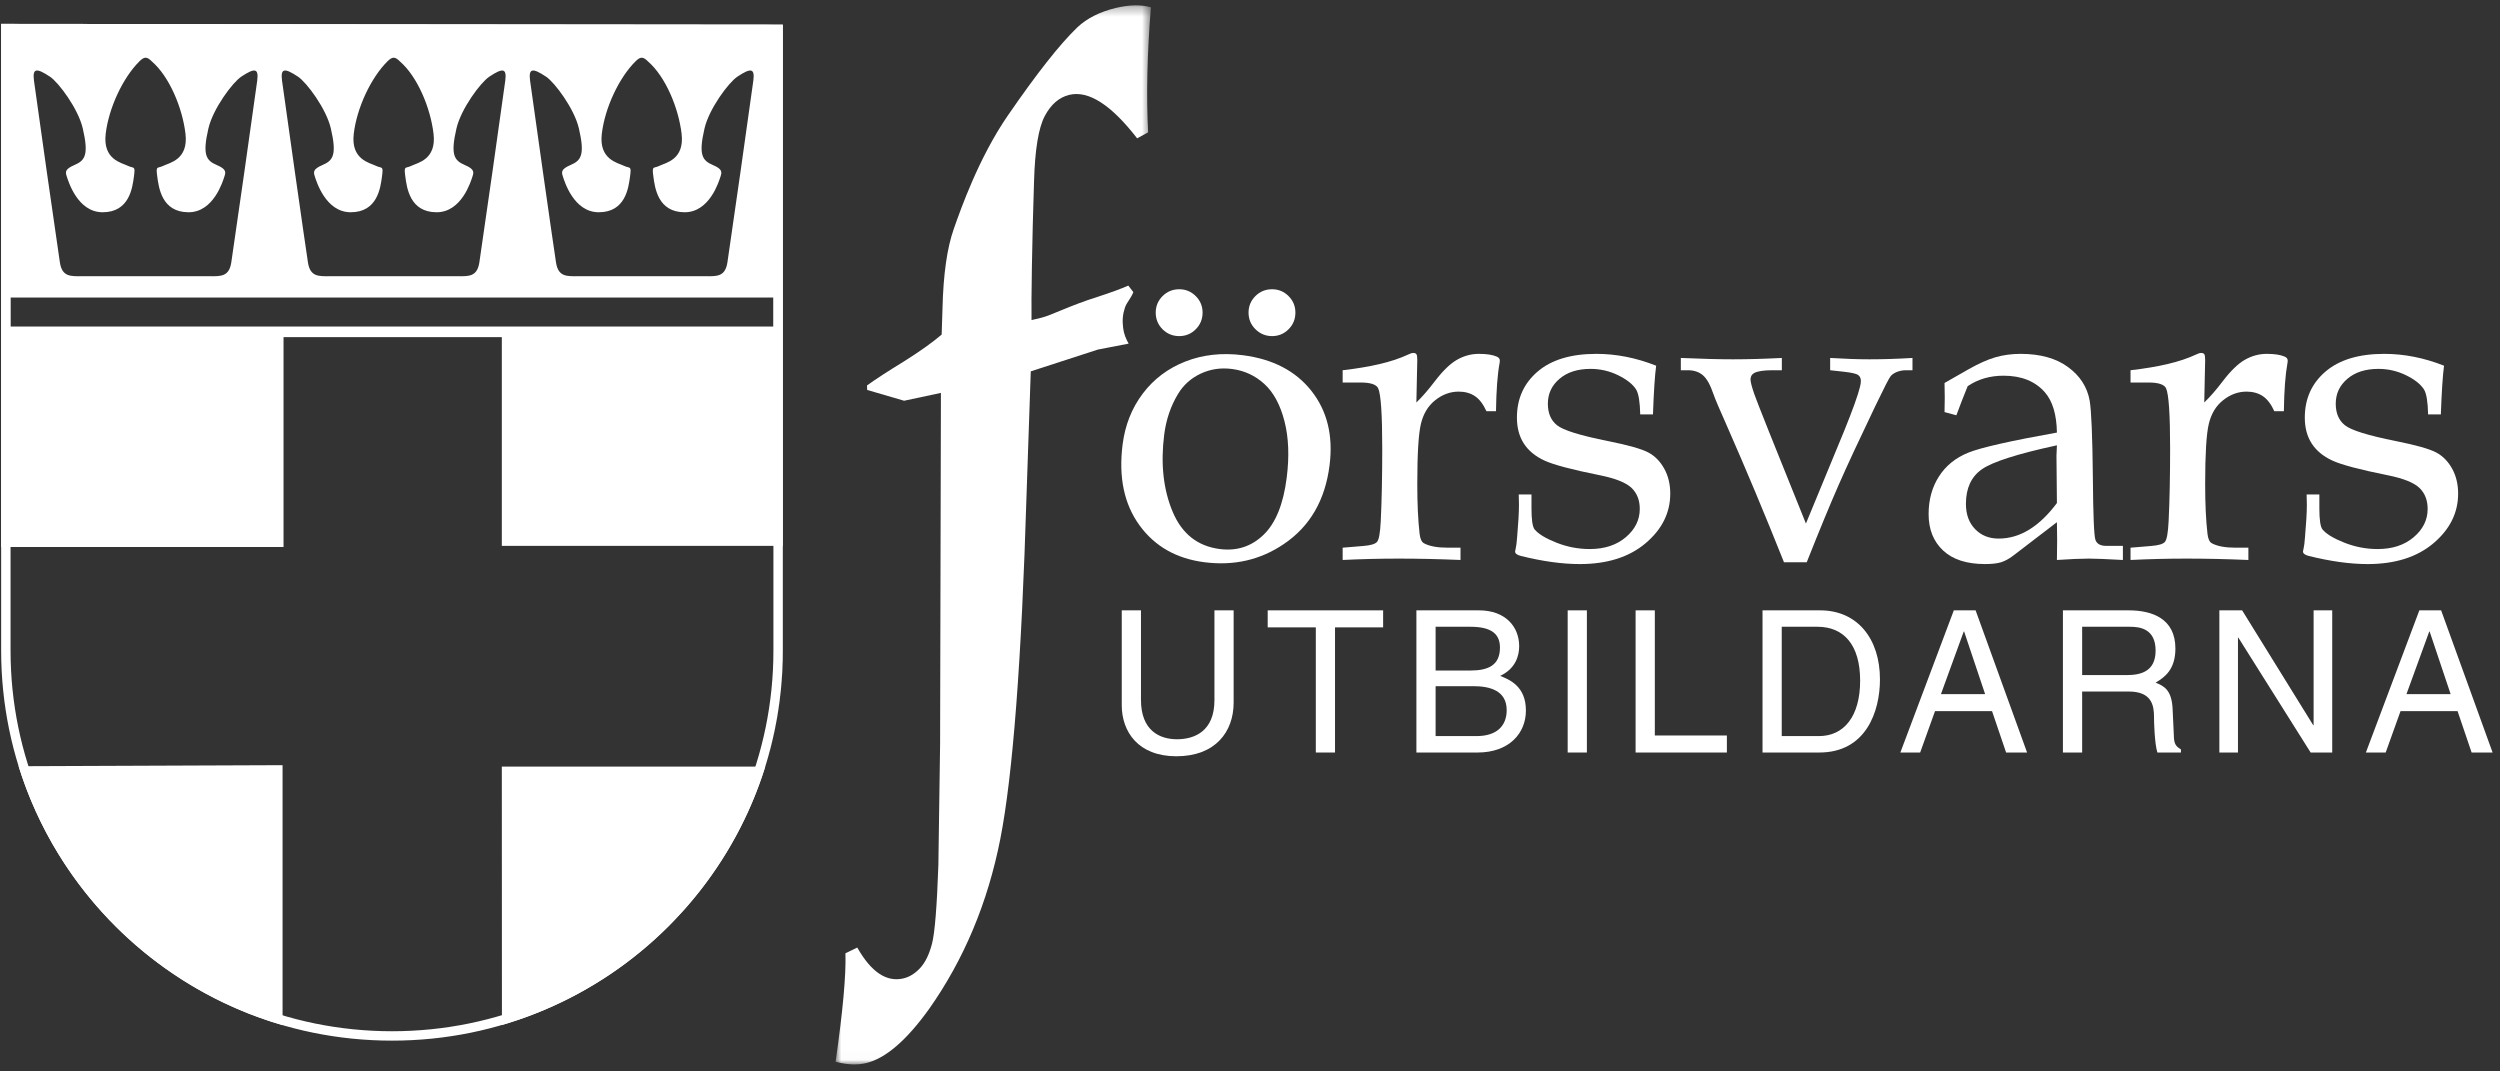 <?xml version="1.0" encoding="UTF-8"?>
<svg width="100%" height="100%" viewBox="0 0 266 114" version="1.1" xmlns="http://www.w3.org/2000/svg" xmlns:xlink="http://www.w3.org/1999/xlink">
    <rect x="0" y="0" width="266" height="114" fill="#333333" stroke="none"/>
    <!-- Generator: Sketch 46 (44423) - http://www.bohemiancoding.com/sketch -->
    <title>Group</title>
    <desc>Created with Sketch.</desc>
    <defs>
        <polygon id="path-1" points="34.457 0.292 0.905 0.292 0.905 112.979 34.457 112.979 34.457 0.292"></polygon>
    </defs>
    <g id="Page-1" stroke="none" stroke-width="1" fill="none" fill-rule="evenodd">
        <g id="Group">
            <path d="M1.095,34.74 L82.305,34.74 L82.305,31.661 L1.095,31.661 L1.095,34.74 Z M35.122,29.391 L48.648,29.391 C49.866,29.391 50.759,29.472 51.002,27.933 C51.246,26.393 53.601,9.862 53.763,8.566 C53.926,7.269 53.52,7.188 52.058,8.16 C51.139,8.772 49.054,11.564 48.566,13.671 C47.916,16.48 48.322,17.074 49.459,17.56 C50.461,17.989 50.435,18.29 50.272,18.776 C50.109,19.262 49.135,22.584 46.455,22.584 C43.612,22.584 43.287,19.992 43.125,18.776 C42.963,17.56 43.125,17.965 43.775,17.641 C44.425,17.317 46.455,16.993 46.13,14.238 C45.805,11.483 44.425,8.16 42.557,6.54 C42.037,6.021 41.761,5.992 41.213,6.54 C39.462,8.286 37.965,11.483 37.639,14.238 C37.315,16.993 39.345,17.317 39.994,17.641 C40.644,17.965 40.807,17.56 40.644,18.776 C40.482,19.992 40.157,22.584 37.315,22.584 C34.635,22.584 33.66,19.262 33.498,18.776 C33.335,18.29 33.308,17.989 34.31,17.56 C35.447,17.074 35.853,16.48 35.203,13.671 C34.716,11.564 32.63,8.772 31.711,8.16 C30.249,7.188 29.843,7.269 30.006,8.566 C30.168,9.862 32.523,26.393 32.767,27.933 C33.011,29.472 33.903,29.391 35.122,29.391 Z M61.515,29.391 L75.041,29.391 C76.258,29.391 77.152,29.472 77.395,27.933 C77.639,26.393 79.994,9.862 80.156,8.566 C80.319,7.269 79.913,7.188 78.451,8.16 C77.532,8.772 75.446,11.564 74.959,13.671 C74.309,16.48 74.715,17.074 75.852,17.56 C76.854,17.989 76.827,18.29 76.665,18.776 C76.502,19.262 75.528,22.584 72.848,22.584 C70.005,22.584 69.681,19.992 69.518,18.776 C69.355,17.56 69.518,17.965 70.168,17.641 C70.817,17.317 72.848,16.993 72.523,14.238 C72.198,11.483 70.817,8.16 68.95,6.54 C68.429,6.021 68.153,5.992 67.606,6.54 C65.855,8.286 64.357,11.483 64.032,14.238 C63.707,16.993 65.738,17.317 66.387,17.641 C67.037,17.965 67.2,17.56 67.037,18.776 C66.874,19.992 66.55,22.584 63.707,22.584 C61.028,22.584 60.053,19.262 59.891,18.776 C59.728,18.29 59.701,17.989 60.702,17.56 C61.84,17.074 62.246,16.48 61.596,13.671 C61.109,11.564 59.023,8.772 58.104,8.16 C56.642,7.188 56.236,7.269 56.398,8.566 C56.561,9.862 58.916,26.393 59.16,27.933 C59.403,29.472 60.296,29.391 61.515,29.391 Z M8.729,29.391 L22.255,29.391 C23.471,29.391 24.366,29.472 24.608,27.933 C24.852,26.393 27.207,9.862 27.37,8.566 C27.532,7.269 27.128,7.188 25.665,8.16 C24.745,8.772 22.66,11.564 22.174,13.671 C21.523,16.48 21.928,17.074 23.066,17.56 C24.067,17.989 24.041,18.29 23.878,18.776 C23.715,19.262 22.741,22.584 20.061,22.584 C17.22,22.584 16.895,19.992 16.732,18.776 C16.57,17.56 16.732,17.965 17.381,17.641 C18.032,17.317 20.061,16.993 19.736,14.238 C19.412,11.483 18.032,8.16 16.163,6.54 C15.643,6.021 15.367,5.992 14.819,6.54 C13.069,8.286 11.572,11.483 11.245,14.238 C10.921,16.993 12.951,17.317 13.601,17.641 C14.251,17.965 14.414,17.56 14.251,18.776 C14.088,19.992 13.764,22.584 10.921,22.584 C8.242,22.584 7.268,19.262 7.104,18.776 C6.941,18.29 6.915,17.989 7.917,17.56 C9.053,17.074 9.46,16.48 8.809,13.671 C8.322,11.564 6.237,8.772 5.317,8.16 C3.857,7.188 3.45,7.269 3.612,8.566 C3.775,9.862 6.13,26.393 6.373,27.933 C6.617,29.472 7.511,29.391 8.729,29.391 Z M53.405,109.06 L53.394,81.568 L81.422,81.568 C82.637,77.671 83.292,73.528 83.292,69.23 L83.292,58.077 L53.394,58.077 L53.394,35.873 L30.168,35.873 L30.168,58.198 L0.123,58.198 L0.123,63.714 L0.123,2.541 L83.292,2.622 L83.292,69.23 C83.292,88.093 70.677,104.017 53.405,109.06 Z M30.065,109.076 C16.688,105.191 6.095,94.779 1.98,81.526 L30.065,81.414 L30.065,109.076 Z" id="Combined-Shape" fill="#FFFFFF"></path>
            <path d="M0.623,3.042 L0.623,69.23 C0.623,91.87 19.018,110.224 41.707,110.224 C64.398,110.224 82.792,91.87 82.792,69.23 L82.792,3.122 L0.623,3.042 Z" id="Stroke-3" stroke="#FFFFFF"></path>
            <path d="M83.292,58.077 L83.292,69.23 C83.292,73.528 82.637,77.671 81.422,81.568 L53.394,81.568 L53.405,109.06 C49.695,110.143 45.769,110.724 41.707,110.724 C37.667,110.724 33.76,110.149 30.065,109.077 L30.065,81.414 L1.979,81.526 C0.773,77.641 0.123,73.511 0.123,69.23 L0.123,58.198 L30.168,58.198 L30.168,35.873 L53.394,35.873 L53.394,58.077" id="Stroke-7"></path>
            <path d="M125.473,30.776 C126.156,30.776 126.741,31.02 127.227,31.504 C127.712,31.991 127.955,32.575 127.955,33.259 C127.955,33.958 127.712,34.548 127.227,35.035 C126.741,35.519 126.156,35.762 125.473,35.762 C124.774,35.762 124.183,35.519 123.697,35.035 C123.212,34.548 122.969,33.958 122.969,33.259 C122.969,32.575 123.212,31.991 123.697,31.504 C124.183,31.02 124.774,30.776 125.473,30.776" id="Fill-24" fill="#FFFFFF"></path>
            <path d="M123.871,46.247 C123.48,49.342 123.777,52.071 124.762,54.431 C125.746,56.791 127.426,58.121 129.802,58.42 C131.609,58.648 133.157,58.143 134.444,56.901 C135.731,55.659 136.553,53.633 136.907,50.822 C137.194,48.556 137.114,46.548 136.665,44.805 C136.217,43.062 135.503,41.744 134.524,40.85 C133.544,39.956 132.39,39.424 131.06,39.256 C129.879,39.107 128.778,39.275 127.753,39.755 C126.728,40.236 125.928,40.952 125.353,41.901 C124.568,43.191 124.074,44.64 123.871,46.247 M119.444,47.303 C119.705,45.235 120.422,43.426 121.593,41.874 C122.764,40.327 124.276,39.188 126.129,38.463 C127.982,37.738 130.011,37.514 132.218,37.792 C135.415,38.196 137.854,39.462 139.536,41.593 C141.219,43.725 141.863,46.364 141.465,49.511 C140.995,53.229 139.37,56.024 136.586,57.895 C134.102,59.576 131.3,60.219 128.178,59.825 C125.176,59.446 122.861,58.131 121.231,55.876 C119.602,53.624 119.007,50.765 119.444,47.303" id="Fill-25" fill="#FFFFFF"></path>
            <path d="M135.35,30.776 C136.032,30.776 136.618,31.02 137.102,31.504 C137.589,31.991 137.831,32.575 137.831,33.259 C137.831,33.958 137.589,34.548 137.102,35.035 C136.618,35.519 136.032,35.762 135.35,35.762 C134.666,35.762 134.078,35.519 133.585,35.035 C133.091,34.548 132.845,33.958 132.845,33.259 C132.845,32.575 133.088,31.991 133.573,31.504 C134.059,31.02 134.651,30.776 135.35,30.776" id="Fill-26" fill="#FFFFFF"></path>
            <path d="M150.702,42.823 C151.307,42.245 151.968,41.486 152.682,40.545 C153.533,39.434 154.321,38.675 155.05,38.266 C155.779,37.855 156.548,37.651 157.353,37.651 C158.186,37.651 158.823,37.749 159.265,37.946 C159.476,38.036 159.583,38.18 159.583,38.375 L159.561,38.602 C159.331,39.828 159.204,41.543 159.174,43.75 L158.157,43.75 C157.808,42.99 157.395,42.452 156.918,42.139 C156.442,41.826 155.87,41.668 155.204,41.668 C154.31,41.668 153.481,41.97 152.717,42.575 C151.952,43.177 151.44,44.021 151.183,45.107 C150.926,46.194 150.799,48.327 150.799,51.51 C150.799,53.607 150.881,55.37 151.047,56.803 C151.107,57.331 151.259,57.664 151.501,57.799 C152.074,58.115 152.92,58.274 154.038,58.274 L155.398,58.274 L155.398,59.581 C153.083,59.484 150.893,59.435 148.822,59.435 C146.811,59.435 144.823,59.484 142.859,59.581 L142.859,58.274 L145.044,58.092 C145.819,58.033 146.307,57.889 146.512,57.662 C146.717,57.437 146.85,56.705 146.911,55.466 C147.017,53.292 147.071,50.711 147.071,47.721 C147.071,44.082 146.926,41.945 146.639,41.312 C146.44,40.905 145.819,40.7 144.772,40.7 L142.859,40.7 L142.859,39.393 C144.325,39.225 145.634,39.008 146.784,38.738 C147.932,38.471 148.953,38.13 149.846,37.716 C150.058,37.607 150.23,37.554 150.366,37.554 C150.533,37.554 150.647,37.601 150.708,37.691 C150.769,37.782 150.799,37.988 150.799,38.306 L150.702,42.823 Z" id="Fill-27" fill="#FFFFFF"></path>
            <path d="M162.95,52.61 L162.95,54.097 C162.95,55.287 163.056,56.026 163.271,56.315 C163.667,56.804 164.439,57.277 165.59,57.734 C166.741,58.191 167.926,58.419 169.145,58.419 C170.714,58.419 171.994,58 172.986,57.159 C173.976,56.318 174.472,55.317 174.472,54.149 C174.472,53.226 174.183,52.485 173.607,51.923 C173.028,51.364 171.929,50.917 170.305,50.583 C167.283,49.978 165.286,49.45 164.314,48.996 C163.343,48.542 162.614,47.937 162.13,47.181 C161.643,46.424 161.401,45.509 161.401,44.435 C161.401,42.424 162.135,40.79 163.604,39.535 C165.071,38.279 167.153,37.651 169.846,37.651 C171.976,37.651 174.1,38.072 176.215,38.911 C176.076,39.942 175.962,41.668 175.876,44.09 L174.52,44.09 C174.49,42.757 174.346,41.878 174.089,41.453 C173.741,40.893 173.104,40.385 172.181,39.931 C171.259,39.477 170.275,39.249 169.231,39.249 C167.855,39.249 166.753,39.601 165.93,40.306 C165.104,41.009 164.693,41.892 164.693,42.951 C164.693,43.967 165.018,44.731 165.67,45.246 C166.321,45.777 168.124,46.336 171.08,46.927 C173.262,47.365 174.699,47.774 175.398,48.152 C176.094,48.528 176.653,49.102 177.078,49.872 C177.504,50.642 177.715,51.526 177.715,52.521 C177.715,54.56 176.841,56.318 175.092,57.798 C173.343,59.277 171.009,60.017 168.088,60.017 C166.225,60.017 164.136,59.728 161.821,59.152 C161.411,59.049 161.207,58.89 161.207,58.678 L161.271,58.357 C161.328,58.13 161.38,57.728 161.422,57.15 C161.552,55.674 161.617,54.527 161.617,53.704 L161.594,52.61 L162.95,52.61 Z" id="Fill-28" fill="#FFFFFF"></path>
            <path d="M194.729,39.393 L194.729,38.086 C196.29,38.183 197.685,38.231 198.915,38.231 C200.34,38.231 201.865,38.183 203.488,38.086 L203.488,39.393 L202.785,39.393 C202.437,39.393 202.096,39.461 201.764,39.599 C201.522,39.706 201.325,39.843 201.174,40.012 C201.022,40.178 200.478,41.237 199.54,43.189 C197.846,46.72 196.55,49.507 195.652,51.552 C194.753,53.597 193.612,56.354 192.236,59.823 L189.815,59.823 C187.827,54.832 185.797,49.979 183.72,45.259 C182.948,43.531 182.479,42.425 182.313,41.939 C181.98,40.956 181.606,40.284 181.189,39.927 C180.774,39.572 180.24,39.393 179.59,39.393 L178.841,39.393 L178.841,38.086 C181.059,38.183 182.906,38.231 184.384,38.231 C185.97,38.231 187.703,38.183 189.588,38.086 L189.588,39.393 L188.59,39.393 C187.667,39.393 187.016,39.491 186.638,39.69 C186.381,39.843 186.254,40.07 186.254,40.375 C186.254,40.632 186.39,41.157 186.663,41.948 C186.935,42.738 188.764,47.325 192.151,55.706 L196.205,45.885 C197.127,43.611 197.694,42.033 197.906,41.15 C197.966,40.908 197.997,40.702 197.997,40.536 C197.997,40.245 197.897,40.033 197.7,39.895 C197.504,39.758 196.998,39.644 196.181,39.552 L194.729,39.393 Z" id="Fill-29" fill="#FFFFFF"></path>
            <path d="M218.856,47.381 C214.664,48.287 212.003,49.138 210.871,49.931 C209.74,50.723 209.174,51.951 209.174,53.612 C209.174,54.729 209.498,55.625 210.148,56.296 C210.795,56.97 211.633,57.305 212.659,57.305 C213.789,57.305 214.871,56.989 215.904,56.354 C216.937,55.72 217.921,54.776 218.856,53.522 L218.808,48.492 L218.856,47.381 Z M206.898,43.846 L206.922,42.319 L206.898,40.749 L209.37,39.337 C210.49,38.699 211.467,38.259 212.307,38.015 C213.146,37.773 214.042,37.651 214.995,37.651 C217.08,37.651 218.762,38.118 220.039,39.056 C221.316,39.991 222.084,41.183 222.342,42.632 C222.523,43.721 222.635,46.416 222.68,50.72 C222.711,54.781 222.801,57.023 222.956,57.446 C223.107,57.87 223.488,58.08 224.096,58.08 L225.876,58.08 L225.876,59.581 C224.149,59.484 222.945,59.435 222.264,59.435 C221.416,59.435 220.281,59.484 218.856,59.581 L218.88,57.549 C218.88,56.892 218.871,56.231 218.856,55.561 L214.163,59.153 C213.739,59.47 213.323,59.694 212.915,59.824 C212.506,59.952 211.939,60.016 211.214,60.016 C209.264,60.016 207.774,59.535 206.747,58.575 C205.718,57.612 205.204,56.322 205.204,54.702 C205.204,53.173 205.57,51.836 206.305,50.693 C207.037,49.549 208.081,48.705 209.434,48.16 C210.786,47.616 213.927,46.905 218.856,46.025 C218.825,44.121 218.402,42.696 217.585,41.752 C216.553,40.566 215.086,39.974 213.178,39.974 C212.451,39.974 211.77,40.067 211.134,40.253 C210.498,40.439 209.906,40.717 209.361,41.088 C208.922,42.167 208.52,43.198 208.157,44.186 L206.898,43.846 Z" id="Fill-30" fill="#FFFFFF"></path>
            <path d="M234.532,42.823 C235.139,42.245 235.8,41.486 236.514,40.545 C237.364,39.434 238.152,38.675 238.882,38.266 C239.611,37.855 240.378,37.651 241.183,37.651 C242.018,37.651 242.655,37.749 243.095,37.946 C243.306,38.036 243.414,38.18 243.414,38.375 L243.391,38.602 C243.163,39.828 243.034,41.543 243.004,43.75 L241.987,43.75 C241.64,42.99 241.225,42.452 240.75,42.139 C240.272,41.826 239.7,41.668 239.034,41.668 C238.142,41.668 237.313,41.97 236.547,42.575 C235.783,43.177 235.272,44.021 235.015,45.107 C234.757,46.194 234.629,48.327 234.629,51.51 C234.629,53.607 234.711,55.37 234.877,56.803 C234.937,57.331 235.089,57.664 235.331,57.799 C235.906,58.115 236.75,58.274 237.869,58.274 L239.228,58.274 L239.228,59.581 C236.915,59.484 234.723,59.435 232.653,59.435 C230.641,59.435 228.654,59.484 226.689,59.581 L226.689,58.274 L228.874,58.092 C229.649,58.033 230.139,57.889 230.343,57.662 C230.547,57.437 230.68,56.705 230.741,55.466 C230.847,53.292 230.901,50.711 230.901,47.721 C230.901,44.082 230.756,41.945 230.469,41.312 C230.272,40.905 229.649,40.7 228.602,40.7 L226.689,40.7 L226.689,39.393 C228.157,39.225 229.464,39.008 230.614,38.738 C231.764,38.471 232.783,38.13 233.676,37.716 C233.888,37.607 234.061,37.554 234.198,37.554 C234.364,37.554 234.478,37.601 234.538,37.691 C234.599,37.782 234.629,37.988 234.629,38.306 L234.532,42.823 Z" id="Fill-31" fill="#FFFFFF"></path>
            <path d="M246.78,52.61 L246.78,54.097 C246.78,55.287 246.887,56.026 247.101,56.315 C247.497,56.804 248.27,57.277 249.421,57.734 C250.571,58.191 251.757,58.419 252.977,58.419 C254.546,58.419 255.826,58 256.816,57.159 C257.807,56.318 258.302,55.317 258.302,54.149 C258.302,53.226 258.015,52.485 257.437,51.923 C256.86,51.364 255.76,50.917 254.135,50.583 C251.115,49.978 249.117,49.45 248.146,48.996 C247.175,48.542 246.446,47.937 245.96,47.181 C245.474,46.424 245.231,45.509 245.231,44.435 C245.231,42.424 245.966,40.79 247.434,39.535 C248.903,38.279 250.983,37.651 253.677,37.651 C255.807,37.651 257.93,38.072 260.045,38.911 C259.906,39.942 259.794,41.668 259.706,44.09 L258.35,44.09 C258.32,42.757 258.178,41.878 257.921,41.453 C257.573,40.893 256.936,40.385 256.013,39.931 C255.09,39.477 254.107,39.249 253.063,39.249 C251.686,39.249 250.585,39.601 249.76,40.306 C248.936,41.009 248.523,41.892 248.523,42.951 C248.523,43.967 248.85,44.731 249.5,45.246 C250.152,45.777 251.955,46.336 254.91,46.927 C257.092,47.365 258.53,47.774 259.228,48.152 C259.924,48.528 260.485,49.102 260.91,49.872 C261.334,50.642 261.545,51.526 261.545,52.521 C261.545,54.56 260.671,56.318 258.924,57.798 C257.175,59.277 254.841,60.017 251.918,60.017 C250.057,60.017 247.966,59.728 245.651,59.152 C245.243,59.049 245.037,58.89 245.037,58.678 L245.102,58.357 C245.16,58.13 245.21,57.728 245.252,57.15 C245.382,55.674 245.449,54.527 245.449,53.704 L245.424,52.61 L246.78,52.61 Z" id="Fill-33" fill="#FFFFFF"></path>
            <g id="Group-37" transform="translate(88, 0.276)">
                <mask id="mask-2" fill="white">
                    <use xlink:href="#path-1"></use>
                </mask>
                <g id="Clip-36"></g>
                <path d="M4.266,41.213 L4.251,40.733 C5.183,40.064 6.482,39.219 8.145,38.2 C9.829,37.147 11.18,36.186 12.193,35.323 L12.283,32.525 C12.368,28.908 12.772,26.081 13.496,24.041 C14.217,21.999 16.125,16.538 19.215,12.043 C22.304,7.55 24.776,4.413 26.631,2.633 C27.655,1.668 29.026,0.977 30.738,0.567 C32.178,0.222 33.418,0.201 34.457,0.503 C34.057,5.457 33.958,9.89 34.16,13.805 L32.991,14.443 C30.226,10.87 27.821,9.326 25.776,9.816 C24.687,10.077 23.816,10.835 23.157,12.081 C22.499,13.329 22.119,15.636 22.022,18.999 C21.808,25.458 21.718,31.848 21.754,33.781 L22.816,33.527 C23.85,33.279 25.794,32.251 28.727,31.328 C30.177,30.859 31.283,30.452 32.05,30.111 L32.589,30.807 C32.335,31.466 31.874,31.913 31.698,32.439 C31.457,33.157 31.398,33.812 31.503,34.635 C31.582,35.256 31.804,35.798 32.088,36.286 L28.81,36.919 L21.674,39.236 L21.224,52.382 C20.695,70.015 19.764,82.22 18.43,89.003 C17.094,95.783 14.569,101.81 10.853,107.079 C8.457,110.42 6.225,112.341 4.155,112.837 C3.203,113.065 2.119,113.018 0.905,112.696 C1.678,107.34 2.028,103.492 1.956,101.152 L3.214,100.543 C4.695,103.16 6.334,104.254 8.133,103.824 C8.786,103.666 9.384,103.291 9.922,102.703 C10.465,102.107 10.882,101.24 11.175,100.096 C11.467,98.945 11.69,96.168 11.843,91.759 L12.027,78.896 L12.114,41.527 L8.196,42.363 L4.266,41.213 Z" id="Fill-35" fill="#FFFFFF" mask="url(#mask-2)"></path>
            </g>
            <path d="M131.259,64.941 L131.259,74.758 C131.259,77.856 129.321,80.467 125.17,80.467 C121.104,80.467 119.355,77.856 119.355,75.033 L119.355,64.941 L121.399,64.941 L121.399,74.464 C121.399,77.751 123.401,78.657 125.233,78.657 C127.108,78.657 129.216,77.793 129.216,74.507 L129.216,64.941 L131.259,64.941 Z" id="Fill-39" fill="#FFFFFF"></path>
            <polygon id="Fill-41" fill="#FFFFFF" points="134.883 64.941 147.165 64.941 147.165 66.752 142.046 66.752 142.046 80.068 140.003 80.068 140.003 66.752 134.883 66.752"></polygon>
            <path d="M152.749,78.319 L157.111,78.319 C159.238,78.319 160.312,77.245 160.312,75.56 C160.312,73.431 158.438,73.009 156.773,73.009 L152.749,73.009 L152.749,78.319 Z M152.749,71.345 L156.436,71.345 C158.395,71.345 159.596,70.755 159.596,68.902 C159.596,67.49 158.732,66.688 156.457,66.688 L152.749,66.688 L152.749,71.345 Z M150.705,64.941 L157.363,64.941 C160.186,64.941 161.64,66.688 161.64,68.755 C161.64,69.744 161.281,71.135 159.618,71.914 C160.608,72.314 162.357,73.009 162.357,75.602 C162.357,78.024 160.566,80.068 157.216,80.068 L150.705,80.068 L150.705,64.941 Z" id="Fill-43" fill="#FFFFFF"></path>
            <polygon id="Fill-45" fill="#FFFFFF" points="166.801 80.068 168.844 80.068 168.844 64.941 166.801 64.941"></polygon>
            <polygon id="Fill-47" fill="#FFFFFF" points="176.073 78.256 183.74 78.256 183.74 80.069 174.028 80.069 174.028 64.941 176.073 64.941"></polygon>
            <path d="M189.577,78.319 L193.537,78.319 C196.192,78.319 197.919,76.234 197.919,72.419 C197.919,68.607 196.171,66.688 193.388,66.688 L189.577,66.688 L189.577,78.319 Z M187.532,64.941 L193.665,64.941 C197.603,64.941 200.028,67.932 200.028,72.294 C200.028,75.687 198.55,80.068 193.579,80.068 L187.532,80.068 L187.532,64.941 Z" id="Fill-48" fill="#FFFFFF"></path>
            <path d="M211.216,73.853 L208.983,67.195 L208.941,67.195 L206.517,73.853 L211.216,73.853 Z M205.885,75.666 L204.305,80.068 L202.198,80.068 L207.886,64.941 L210.204,64.941 L215.682,80.068 L213.449,80.068 L211.953,75.666 L205.885,75.666 Z" id="Fill-49" fill="#FFFFFF"></path>
            <path d="M221.54,71.829 L226.28,71.829 C227.776,71.829 229.356,71.451 229.356,69.218 C229.356,66.879 227.649,66.688 226.638,66.688 L221.54,66.688 L221.54,71.829 Z M221.54,80.068 L219.495,80.068 L219.495,64.941 L226.49,64.941 C228.977,64.941 231.463,65.805 231.463,69.006 C231.463,71.241 230.324,72.062 229.356,72.631 C230.219,72.988 231.083,73.369 231.168,75.475 L231.295,78.213 C231.316,79.058 231.421,79.372 232.051,79.731 L232.051,80.068 L229.546,80.068 C229.25,79.141 229.186,76.844 229.186,76.275 C229.186,75.033 228.935,73.578 226.49,73.578 L221.54,73.578 L221.54,80.068 Z" id="Fill-50" fill="#FFFFFF"></path>
            <polygon id="Fill-51" fill="#FFFFFF" points="246.168 64.941 248.148 64.941 248.148 80.068 245.852 80.068 238.162 67.847 238.12 67.847 238.12 80.068 236.14 80.068 236.14 64.941 238.563 64.941 246.126 77.16 246.168 77.16"></polygon>
            <path d="M260.747,73.853 L258.514,67.195 L258.472,67.195 L256.048,73.853 L260.747,73.853 Z M255.416,75.666 L253.836,80.068 L251.73,80.068 L257.419,64.941 L259.736,64.941 L265.213,80.068 L262.98,80.068 L261.485,75.666 L255.416,75.666 Z" id="Fill-52" fill="#FFFFFF"></path>
        </g>
    </g>
</svg>